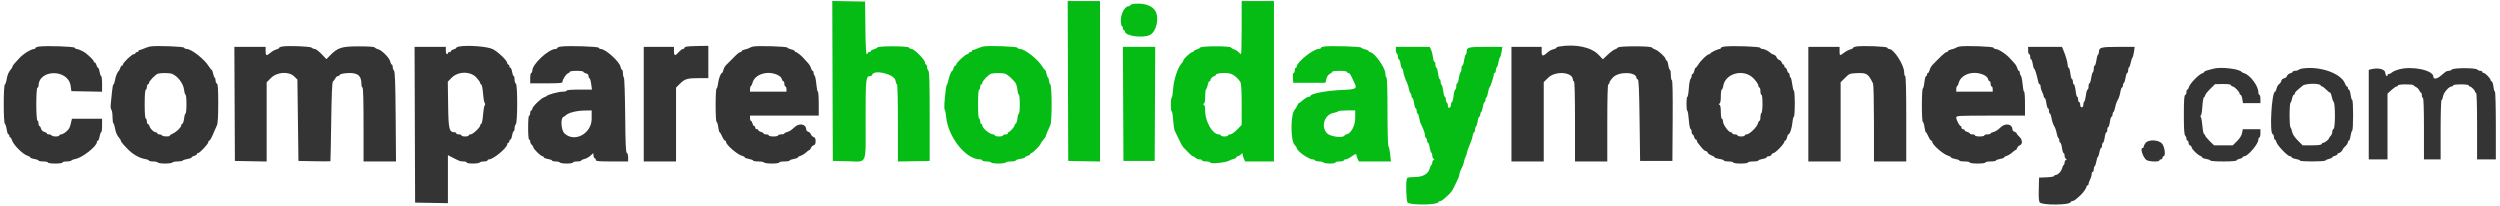 <svg id="svg" version="1.1" xmlns="http://www.w3.org/2000/svg" xmlns:xlink="http://www.w3.org/1999/xlink" width="400" height="32.99" viewBox="0, 0, 400,32.99"><g id="svgg"><path id="path0" d="M133.207 12.954 L 133.250 25.750 135.644 25.796 C 138.834 25.858,138.500 26.642,138.500 19.100 C 138.500 12.341,138.521 12.167,139.321 12.167 C 139.404 12.167,139.502 12.077,139.538 11.968 C 139.839 11.065,143.114 11.860,143.276 12.875 C 143.331 13.219,143.441 13.500,143.521 13.500 C 143.601 13.500,143.667 16.271,143.667 19.671 L 143.667 25.842 146.208 25.796 L 148.750 25.750 148.750 18.633 C 148.750 13.162,148.702 11.468,148.542 11.308 C 148.427 11.194,148.333 10.928,148.333 10.717 C 148.333 10.506,148.258 10.333,148.167 10.333 C 148.075 10.333,148.000 10.187,148.000 10.007 C 148.000 9.574,146.288 7.833,145.862 7.833 C 145.678 7.833,145.497 7.740,145.458 7.625 C 145.367 7.350,140.547 7.325,140.369 7.599 C 140.304 7.700,140.044 7.832,139.792 7.894 C 139.540 7.956,139.333 8.080,139.333 8.170 C 139.333 8.260,139.221 8.333,139.083 8.333 C 138.946 8.333,138.833 8.408,138.833 8.500 C 138.833 8.592,138.760 8.667,138.670 8.667 C 138.568 8.667,138.489 7.074,138.461 4.458 L 138.417 0.250 135.791 0.204 L 133.165 0.158 133.207 12.954 M170.874 12.958 L 170.917 25.750 173.458 25.796 L 176.000 25.842 176.000 13.004 L 176.000 0.167 173.416 0.167 L 170.831 0.167 170.874 12.958 M198.667 4.417 C 198.667 6.754,198.619 8.667,198.561 8.667 C 198.503 8.667,198.334 8.527,198.186 8.357 C 198.038 8.187,197.729 7.989,197.500 7.918 C 197.271 7.847,197.030 7.705,196.964 7.603 C 196.795 7.338,192.197 7.347,192.034 7.612 C 191.968 7.719,191.708 7.858,191.457 7.922 C 191.205 7.985,191.000 8.103,191.000 8.185 C 191.000 8.266,190.903 8.333,190.785 8.333 C 190.522 8.333,189.333 9.431,189.333 9.673 C 189.333 9.769,189.194 9.997,189.024 10.179 C 188.444 10.802,187.779 12.824,187.699 14.209 C 187.657 14.923,187.558 15.547,187.478 15.597 C 187.290 15.713,187.288 17.833,187.477 17.833 C 187.555 17.833,187.659 18.457,187.706 19.220 C 187.754 19.982,187.868 20.751,187.961 20.928 C 188.054 21.105,188.342 21.700,188.602 22.250 C 189.084 23.269,189.248 23.528,189.635 23.883 C 189.756 23.993,190.049 24.290,190.288 24.542 C 190.527 24.794,190.790 25.000,190.873 25.000 C 190.956 25.000,191.136 25.113,191.274 25.250 C 191.411 25.387,191.706 25.500,191.929 25.500 C 192.151 25.500,192.333 25.575,192.333 25.667 C 192.333 25.758,192.633 25.833,193.000 25.833 C 193.371 25.833,193.667 25.914,193.667 26.015 C 193.667 26.285,196.318 25.987,196.750 25.669 C 196.842 25.601,197.123 25.497,197.375 25.436 C 197.627 25.376,197.833 25.253,197.833 25.163 C 197.833 25.074,197.921 25.000,198.029 25.000 C 198.136 25.000,198.361 24.876,198.529 24.724 C 198.805 24.474,198.833 24.473,198.833 24.716 C 198.833 24.864,198.920 25.175,199.027 25.409 L 199.220 25.833 201.527 25.833 L 203.833 25.833 203.833 13.000 L 203.833 0.167 201.250 0.167 L 198.667 0.167 198.667 4.417 M181.458 0.620 C 181.115 0.657,180.833 0.757,180.833 0.843 C 180.833 0.930,180.702 1.002,180.542 1.004 C 179.979 1.010,179.333 2.203,179.333 3.235 C 179.333 3.747,179.408 4.167,179.500 4.167 C 179.592 4.167,179.667 4.317,179.667 4.500 C 179.667 4.683,179.742 4.833,179.833 4.833 C 179.925 4.833,180.000 4.930,180.000 5.047 C 180.000 5.766,182.901 6.152,184.006 5.580 C 185.031 5.050,185.513 2.882,184.855 1.760 C 184.339 0.881,183.053 0.449,181.458 0.620 M157.333 7.439 C 157.104 7.483,156.680 7.627,156.391 7.760 C 156.103 7.892,155.784 8.000,155.683 8.000 C 155.582 8.000,155.500 8.075,155.500 8.167 C 155.500 8.258,155.387 8.333,155.250 8.333 C 155.112 8.333,155.000 8.408,155.000 8.500 C 155.000 8.592,154.893 8.667,154.762 8.667 C 154.477 8.667,153.000 10.047,153.000 10.313 C 153.000 10.416,152.926 10.500,152.837 10.500 C 152.747 10.500,152.626 10.688,152.568 10.917 C 152.511 11.146,152.415 11.333,152.356 11.333 C 152.209 11.333,151.887 12.124,151.745 12.833 C 151.681 13.154,151.569 13.492,151.497 13.583 C 151.375 13.739,151.262 14.595,151.101 16.583 C 151.064 17.042,151.094 17.492,151.167 17.583 C 151.240 17.675,151.336 18.162,151.380 18.667 C 151.658 21.883,154.520 25.500,156.787 25.500 C 156.996 25.500,157.167 25.575,157.167 25.667 C 157.167 25.758,157.462 25.833,157.823 25.833 C 158.185 25.833,158.527 25.908,158.583 26.000 C 158.640 26.092,159.165 26.167,159.750 26.167 C 160.335 26.167,160.860 26.092,160.917 26.000 C 160.973 25.908,161.353 25.833,161.760 25.833 C 162.167 25.833,162.500 25.767,162.500 25.686 C 162.500 25.604,162.837 25.487,163.250 25.425 C 163.662 25.364,164.000 25.251,164.000 25.175 C 164.000 25.098,164.188 24.989,164.417 24.932 C 164.646 24.874,164.833 24.753,164.833 24.663 C 164.833 24.574,164.920 24.500,165.026 24.500 C 165.224 24.500,166.500 23.200,166.500 22.998 C 166.500 22.936,166.687 22.667,166.916 22.401 C 167.146 22.135,167.333 21.853,167.333 21.775 C 167.333 21.640,167.652 20.866,168.059 20.016 C 168.336 19.437,168.321 13.754,168.042 13.475 C 167.927 13.360,167.833 13.099,167.833 12.893 C 167.833 12.688,167.767 12.479,167.686 12.428 C 167.604 12.378,167.488 12.074,167.428 11.752 C 167.368 11.430,167.263 11.167,167.195 11.167 C 167.127 11.167,166.933 10.931,166.763 10.644 C 166.099 9.520,163.965 7.833,163.208 7.833 C 163.017 7.833,162.831 7.744,162.795 7.635 C 162.727 7.431,158.215 7.270,157.333 7.439 M211.875 7.443 C 211.577 7.486,211.333 7.591,211.333 7.677 C 211.333 7.763,211.180 7.833,210.993 7.833 C 210.142 7.833,207.500 9.922,207.500 10.594 C 207.500 10.726,207.425 10.833,207.333 10.833 C 207.242 10.833,207.167 11.021,207.167 11.250 C 207.167 11.479,207.088 11.667,206.991 11.667 C 206.885 11.667,206.835 11.982,206.866 12.458 L 206.917 13.250 209.494 13.250 L 212.071 13.250 212.213 12.647 C 212.302 12.272,212.509 11.962,212.761 11.827 C 212.984 11.708,213.167 11.548,213.167 11.472 C 213.167 11.396,213.692 11.333,214.333 11.333 C 215.000 11.333,215.500 11.405,215.500 11.500 C 215.500 11.592,215.609 11.667,215.742 11.667 C 215.875 11.667,216.107 11.948,216.256 12.292 C 216.406 12.635,216.597 13.047,216.681 13.206 C 217.191 14.174,216.987 14.308,214.875 14.386 C 212.317 14.481,209.667 14.977,209.667 15.360 C 209.667 15.437,209.530 15.500,209.363 15.500 C 209.197 15.500,208.808 15.725,208.500 16.000 C 208.192 16.275,207.884 16.500,207.815 16.500 C 207.746 16.500,207.637 16.663,207.574 16.862 C 207.511 17.061,207.321 17.372,207.153 17.553 C 206.483 18.272,206.464 22.451,207.128 23.163 C 207.333 23.383,207.500 23.634,207.500 23.722 C 207.500 24.162,209.404 25.500,210.029 25.500 C 210.186 25.500,210.360 25.575,210.417 25.667 C 210.473 25.758,210.773 25.833,211.083 25.833 C 211.393 25.833,211.693 25.908,211.750 26.000 C 211.807 26.092,212.261 26.167,212.760 26.167 C 213.259 26.167,213.667 26.092,213.667 26.000 C 213.667 25.908,213.967 25.833,214.333 25.833 C 214.700 25.833,215.000 25.758,215.000 25.667 C 215.000 25.575,215.139 25.500,215.308 25.500 C 215.478 25.500,215.928 25.275,216.308 24.999 C 216.733 24.691,217.000 24.582,217.000 24.716 C 217.000 24.836,217.094 25.135,217.208 25.382 L 217.417 25.831 219.981 25.832 L 222.546 25.833 222.431 24.708 C 222.368 24.090,222.245 23.512,222.158 23.425 C 222.065 23.332,222.000 21.055,222.000 17.893 C 222.000 14.491,221.939 12.482,221.833 12.417 C 221.742 12.360,221.667 12.086,221.667 11.807 C 221.667 10.842,219.872 8.333,219.181 8.333 C 219.082 8.333,219.000 8.264,219.000 8.180 C 219.000 8.096,218.756 7.974,218.458 7.909 C 218.160 7.844,217.867 7.713,217.806 7.618 C 217.692 7.438,212.895 7.297,211.875 7.443 M179.707 16.625 L 179.750 25.750 182.250 25.750 L 184.750 25.750 184.793 16.625 L 184.836 7.500 182.250 7.500 L 179.664 7.500 179.707 16.625 M223.333 7.990 C 223.333 8.260,223.408 8.527,223.500 8.583 C 223.592 8.640,223.667 8.869,223.667 9.093 C 223.667 9.317,223.737 9.500,223.823 9.500 C 223.909 9.500,224.030 9.837,224.092 10.250 C 224.154 10.662,224.271 11.000,224.352 11.000 C 224.434 11.000,224.500 11.148,224.500 11.330 C 224.500 11.652,224.883 12.813,225.168 13.354 C 225.246 13.504,225.362 13.898,225.424 14.231 C 225.487 14.564,225.604 14.878,225.686 14.928 C 225.767 14.979,225.833 15.165,225.833 15.343 C 225.833 15.521,225.901 15.667,225.984 15.667 C 226.067 15.667,226.187 16.042,226.250 16.500 C 226.313 16.958,226.433 17.333,226.516 17.333 C 226.599 17.333,226.667 17.521,226.667 17.750 C 226.667 17.979,226.732 18.167,226.812 18.167 C 226.892 18.167,227.006 18.470,227.065 18.841 C 227.124 19.211,227.240 19.643,227.322 19.799 C 227.702 20.521,228.000 21.330,228.000 21.640 C 228.000 21.827,228.075 22.027,228.167 22.083 C 228.258 22.140,228.333 22.332,228.333 22.510 C 228.333 22.688,228.400 22.833,228.481 22.833 C 228.562 22.833,228.679 23.169,228.741 23.579 C 228.802 23.990,228.923 24.369,229.010 24.423 C 229.096 24.476,229.167 24.696,229.167 24.913 C 229.167 25.129,229.260 25.349,229.375 25.403 C 229.542 25.481,229.542 25.519,229.375 25.597 C 229.260 25.651,229.167 25.834,229.167 26.004 C 229.167 26.174,229.100 26.355,229.018 26.405 C 228.937 26.456,228.821 26.694,228.760 26.935 C 228.534 27.836,227.650 28.333,226.274 28.333 C 225.450 28.333,225.179 28.394,225.101 28.597 C 224.901 29.117,224.991 32.181,225.212 32.403 C 225.666 32.857,229.980 32.809,230.134 32.349 C 230.167 32.249,230.301 32.167,230.431 32.167 C 230.560 32.167,230.805 32.035,230.975 31.875 C 231.145 31.715,231.426 31.463,231.600 31.315 C 232.105 30.888,232.448 30.413,232.749 29.725 C 232.904 29.372,233.136 28.884,233.265 28.641 C 233.394 28.398,233.500 28.078,233.500 27.930 C 233.500 27.783,233.575 27.513,233.667 27.331 C 234.073 26.524,234.131 26.374,234.248 25.828 C 234.316 25.510,234.428 25.175,234.496 25.083 C 234.564 24.992,234.666 24.673,234.722 24.376 C 234.779 24.079,234.979 23.517,235.167 23.127 C 235.355 22.737,235.554 22.137,235.609 21.793 C 235.664 21.448,235.775 21.167,235.855 21.167 C 235.935 21.167,236.000 20.984,236.000 20.760 C 236.000 20.536,236.071 20.309,236.157 20.256 C 236.243 20.203,236.364 19.823,236.426 19.413 C 236.487 19.002,236.604 18.667,236.686 18.667 C 236.767 18.667,236.833 18.521,236.833 18.343 C 236.833 18.165,236.904 17.976,236.990 17.923 C 237.077 17.869,237.198 17.490,237.259 17.079 C 237.321 16.669,237.438 16.333,237.519 16.333 C 237.600 16.333,237.667 16.188,237.667 16.010 C 237.667 15.832,237.735 15.644,237.819 15.592 C 237.903 15.541,238.024 15.180,238.089 14.791 C 238.154 14.402,238.255 14.046,238.313 14.000 C 238.470 13.877,239.002 12.297,239.001 11.958 C 239.000 11.798,239.075 11.667,239.167 11.667 C 239.258 11.667,239.333 11.484,239.333 11.260 C 239.333 11.036,239.402 10.811,239.485 10.759 C 239.569 10.707,239.691 10.347,239.756 9.957 C 239.821 9.568,239.933 9.212,240.004 9.167 C 240.076 9.121,240.187 8.727,240.253 8.292 L 240.371 7.500 237.719 7.500 C 234.918 7.500,234.667 7.564,234.667 8.273 C 234.667 8.479,234.599 8.689,234.516 8.740 C 234.433 8.792,234.313 9.209,234.250 9.667 C 234.187 10.125,234.067 10.500,233.984 10.500 C 233.901 10.500,233.833 10.721,233.833 10.990 C 233.833 11.260,233.765 11.522,233.682 11.574 C 233.599 11.625,233.480 12.042,233.417 12.500 C 233.354 12.958,233.234 13.333,233.151 13.333 C 233.068 13.333,233.000 13.558,233.000 13.833 C 233.000 14.108,232.929 14.333,232.842 14.333 C 232.754 14.333,232.632 14.783,232.570 15.333 C 232.508 15.883,232.392 16.333,232.312 16.333 C 232.232 16.333,232.167 16.513,232.167 16.732 C 232.167 16.952,232.054 17.174,231.917 17.227 C 231.737 17.296,231.667 17.210,231.667 16.921 C 231.667 16.700,231.592 16.473,231.500 16.417 C 231.408 16.360,231.333 16.131,231.333 15.907 C 231.333 15.683,231.267 15.500,231.186 15.500 C 231.105 15.500,230.987 15.089,230.924 14.586 C 230.861 14.083,230.740 13.629,230.655 13.576 C 230.570 13.523,230.500 13.297,230.500 13.073 C 230.500 12.850,230.434 12.667,230.353 12.667 C 230.271 12.667,230.154 12.254,230.091 11.750 C 230.028 11.246,229.906 10.833,229.821 10.833 C 229.736 10.833,229.667 10.604,229.667 10.323 C 229.667 10.043,229.602 9.854,229.523 9.903 C 229.444 9.952,229.335 9.637,229.282 9.204 C 229.228 8.771,229.087 8.211,228.967 7.960 L 228.750 7.503 226.042 7.501 L 223.333 7.500 223.333 7.990 M160.869 11.815 C 161.233 11.954,161.968 12.605,162.466 13.231 C 162.585 13.381,162.727 13.877,162.781 14.335 C 162.835 14.792,162.944 15.167,163.023 15.167 C 163.102 15.167,163.167 15.842,163.167 16.667 C 163.167 17.492,163.101 18.167,163.022 18.167 C 162.942 18.167,162.837 18.520,162.788 18.953 C 162.739 19.385,162.617 19.767,162.516 19.800 C 162.416 19.834,162.333 19.949,162.333 20.057 C 162.333 20.305,161.544 21.167,161.317 21.167 C 161.223 21.167,161.193 21.242,161.250 21.333 C 161.308 21.428,161.168 21.500,160.927 21.500 C 160.692 21.500,160.500 21.575,160.500 21.667 C 160.500 21.758,160.200 21.833,159.833 21.833 C 159.467 21.833,159.167 21.758,159.167 21.667 C 159.167 21.575,159.052 21.500,158.911 21.500 C 158.370 21.500,157.167 20.505,157.167 20.058 C 157.167 19.934,157.092 19.833,157.000 19.833 C 156.908 19.833,156.833 19.652,156.833 19.431 C 156.833 19.209,156.754 19.001,156.658 18.969 C 156.547 18.932,156.483 18.088,156.483 16.667 C 156.483 15.245,156.547 14.401,156.658 14.364 C 156.754 14.332,156.833 14.124,156.833 13.903 C 156.833 13.681,156.908 13.500,157.000 13.500 C 157.092 13.500,157.167 13.398,157.167 13.273 C 157.167 12.964,158.203 11.888,158.597 11.787 C 159.154 11.645,160.463 11.661,160.869 11.815 M196.794 11.767 C 197.321 11.873,198.104 12.515,198.458 13.132 C 198.605 13.389,198.667 14.449,198.667 16.741 L 198.667 19.987 197.932 20.744 C 197.522 21.165,197.042 21.500,196.848 21.500 C 196.657 21.500,196.500 21.575,196.500 21.667 C 196.500 21.758,196.237 21.833,195.917 21.833 C 195.596 21.833,195.333 21.758,195.333 21.667 C 195.333 21.575,195.177 21.500,194.987 21.500 C 194.026 21.500,192.833 19.451,192.833 17.800 C 192.833 17.212,192.756 16.825,192.625 16.764 C 192.458 16.686,192.458 16.647,192.625 16.569 C 192.760 16.507,192.833 16.097,192.833 15.413 C 192.833 14.830,192.900 14.312,192.981 14.262 C 193.062 14.211,193.178 13.907,193.239 13.585 C 193.299 13.263,193.420 13.000,193.508 13.000 C 193.595 13.000,193.667 12.920,193.667 12.821 C 193.667 12.591,194.091 12.167,194.321 12.167 C 194.420 12.167,194.500 12.097,194.500 12.012 C 194.500 11.718,195.836 11.576,196.794 11.767 M216.833 18.923 C 216.833 20.167,216.071 21.500,215.360 21.500 C 215.269 21.500,215.169 21.578,215.137 21.673 C 214.984 22.131,212.869 21.881,212.342 21.342 C 211.275 20.251,211.919 18.294,213.426 18.050 C 213.746 17.998,214.048 17.890,214.097 17.811 C 214.146 17.732,214.782 17.667,215.510 17.667 L 216.833 17.667 216.833 18.923 " stroke="none" fill="#04bc14" fill-rule="evenodd"></path><path id="path1" d="M6.292 7.444 C 5.948 7.486,5.667 7.591,5.667 7.677 C 5.667 7.763,5.584 7.833,5.484 7.833 C 4.962 7.833,3.616 8.685,3.015 9.396 C 2.869 9.568,2.581 9.883,2.375 10.097 C 2.169 10.310,2.000 10.558,2.000 10.647 C 2.000 10.736,1.906 10.912,1.792 11.036 C 1.403 11.459,1.173 11.983,1.061 12.701 C 1.000 13.095,0.871 13.468,0.776 13.530 C 0.538 13.685,0.540 19.650,0.778 19.804 C 0.875 19.866,1.006 20.273,1.070 20.708 C 1.135 21.144,1.257 21.500,1.344 21.500 C 1.430 21.500,1.500 21.613,1.500 21.750 C 1.500 21.887,1.567 22.000,1.649 22.000 C 1.730 22.000,1.841 22.169,1.894 22.375 C 2.093 23.142,3.691 24.740,4.458 24.939 C 4.665 24.992,4.833 25.102,4.833 25.183 C 4.833 25.263,5.133 25.377,5.500 25.436 C 5.867 25.495,6.167 25.608,6.167 25.688 C 6.167 25.768,6.504 25.833,6.917 25.833 C 7.329 25.833,7.667 25.908,7.667 26.000 C 7.667 26.095,8.167 26.167,8.833 26.167 C 9.500 26.167,10.000 26.095,10.000 26.000 C 10.000 25.908,10.296 25.833,10.657 25.833 C 11.018 25.833,11.355 25.767,11.405 25.686 C 11.455 25.604,11.769 25.487,12.103 25.424 C 13.195 25.219,15.500 23.397,15.500 22.738 C 15.500 22.607,15.574 22.500,15.665 22.500 C 15.755 22.500,15.877 22.200,15.936 21.833 C 15.995 21.467,16.108 21.167,16.188 21.167 C 16.268 21.167,16.333 20.679,16.333 20.083 L 16.333 19.000 13.920 19.000 L 11.506 19.000 11.404 19.458 C 11.186 20.438,11.107 20.598,10.615 21.042 C 10.335 21.294,9.970 21.500,9.803 21.500 C 9.636 21.500,9.500 21.575,9.500 21.667 C 9.500 21.758,9.242 21.833,8.927 21.833 C 8.611 21.833,8.307 21.758,8.250 21.667 C 8.193 21.575,8.001 21.500,7.823 21.500 C 7.646 21.500,7.500 21.433,7.500 21.351 C 7.500 21.270,7.314 21.156,7.086 21.099 C 6.830 21.035,6.632 20.836,6.568 20.581 C 6.511 20.353,6.397 20.167,6.315 20.167 C 6.234 20.167,6.167 19.985,6.167 19.764 C 6.167 19.542,6.088 19.335,5.991 19.303 C 5.748 19.222,5.746 14.112,5.989 14.031 C 6.087 13.999,6.167 13.875,6.167 13.755 C 6.167 11.049,10.908 11.014,11.296 13.717 L 11.421 14.583 13.877 14.629 L 16.333 14.676 16.333 13.421 C 16.333 12.731,16.268 12.167,16.188 12.167 C 16.108 12.167,15.995 11.867,15.936 11.500 C 15.877 11.133,15.763 10.833,15.683 10.833 C 15.602 10.833,15.489 10.646,15.432 10.417 C 15.374 10.188,15.253 10.000,15.163 10.000 C 15.074 10.000,15.000 9.918,15.000 9.817 C 15.000 9.662,14.462 9.109,13.734 8.517 C 13.400 8.245,12.520 7.833,12.272 7.833 C 12.138 7.833,11.999 7.747,11.964 7.642 C 11.898 7.444,7.545 7.292,6.292 7.444 M24.000 7.439 C 23.771 7.483,23.347 7.627,23.058 7.760 C 22.769 7.892,22.451 8.000,22.350 8.000 C 22.249 8.000,22.167 8.075,22.167 8.167 C 22.167 8.258,22.054 8.333,21.917 8.333 C 21.779 8.333,21.667 8.408,21.667 8.500 C 21.667 8.592,21.546 8.667,21.398 8.667 C 21.105 8.667,19.667 10.044,19.667 10.325 C 19.667 10.421,19.597 10.500,19.511 10.500 C 19.426 10.500,19.303 10.669,19.239 10.875 C 19.174 11.081,19.076 11.287,19.019 11.333 C 18.777 11.530,18.499 12.200,18.398 12.826 C 18.339 13.197,18.232 13.500,18.160 13.500 C 18.087 13.500,17.987 13.969,17.936 14.542 C 17.886 15.115,17.797 15.984,17.738 16.474 C 17.671 17.040,17.699 17.433,17.816 17.549 C 17.917 17.651,18.000 18.164,18.000 18.690 C 18.000 19.216,18.065 19.687,18.145 19.736 C 18.224 19.786,18.338 20.131,18.398 20.504 C 18.507 21.188,18.743 21.715,19.125 22.130 C 19.240 22.255,19.333 22.430,19.333 22.519 C 19.333 22.609,19.523 22.885,19.755 23.133 C 19.986 23.380,20.230 23.641,20.296 23.712 C 21.166 24.643,22.244 25.288,23.181 25.438 C 23.540 25.496,23.833 25.608,23.833 25.688 C 23.833 25.768,24.129 25.833,24.490 25.833 C 24.851 25.833,25.193 25.908,25.250 26.000 C 25.307 26.092,25.832 26.167,26.417 26.167 C 27.002 26.167,27.527 26.092,27.583 26.000 C 27.640 25.908,28.015 25.833,28.417 25.833 C 28.818 25.833,29.187 25.768,29.236 25.689 C 29.286 25.609,29.628 25.496,29.996 25.437 C 30.365 25.378,30.667 25.263,30.667 25.183 C 30.667 25.102,30.854 24.989,31.083 24.932 C 31.313 24.874,31.500 24.753,31.500 24.663 C 31.500 24.574,31.584 24.500,31.687 24.500 C 31.953 24.500,33.333 23.023,33.333 22.738 C 33.333 22.607,33.400 22.500,33.481 22.500 C 33.613 22.500,33.877 22.003,34.345 20.875 C 34.430 20.669,34.594 20.301,34.708 20.058 C 34.852 19.754,34.917 18.652,34.917 16.530 C 34.917 14.210,34.865 13.427,34.708 13.375 C 34.594 13.337,34.500 13.129,34.500 12.913 C 34.500 12.696,34.434 12.479,34.352 12.428 C 34.271 12.378,34.155 12.074,34.095 11.752 C 34.034 11.430,33.929 11.167,33.862 11.167 C 33.794 11.167,33.600 10.931,33.430 10.644 C 32.766 9.520,30.632 7.833,29.874 7.833 C 29.684 7.833,29.498 7.744,29.462 7.635 C 29.394 7.431,24.882 7.270,24.000 7.439 M45.125 7.445 C 44.873 7.487,44.667 7.584,44.667 7.660 C 44.667 7.735,44.465 7.848,44.220 7.909 C 43.974 7.971,43.555 8.204,43.290 8.427 C 42.629 8.984,42.500 8.941,42.500 8.167 L 42.500 7.500 39.999 7.500 L 37.497 7.500 37.540 16.625 L 37.583 25.750 40.125 25.796 L 42.667 25.842 42.667 19.504 L 42.667 13.167 43.375 12.458 C 44.335 11.498,46.236 11.388,47.091 12.242 L 47.583 12.734 47.667 19.242 L 47.750 25.750 50.292 25.796 C 51.690 25.821,52.849 25.821,52.868 25.796 C 52.887 25.771,52.943 22.916,52.993 19.452 C 53.055 15.146,53.141 13.117,53.267 13.035 C 53.368 12.970,53.539 12.748,53.648 12.542 C 53.756 12.335,53.949 12.167,54.075 12.167 C 54.202 12.167,54.335 12.079,54.371 11.971 C 54.408 11.861,54.897 11.743,55.497 11.699 C 57.191 11.577,57.825 12.055,57.831 13.458 C 57.832 13.756,57.908 14.000,58.000 14.000 C 58.108 14.000,58.167 16.083,58.167 19.917 L 58.167 25.833 60.764 25.833 L 63.361 25.833 63.306 18.675 C 63.263 13.232,63.200 11.467,63.042 11.308 C 62.927 11.194,62.833 10.928,62.833 10.717 C 62.833 10.506,62.768 10.333,62.688 10.333 C 62.607 10.333,62.499 10.122,62.448 9.863 C 62.332 9.283,61.111 8.033,60.520 7.889 C 60.280 7.830,60.030 7.700,59.964 7.599 C 59.887 7.480,58.985 7.417,57.381 7.417 C 54.639 7.417,54.023 7.617,52.762 8.915 L 52.227 9.466 51.449 8.650 C 51.022 8.201,50.536 7.833,50.369 7.833 C 50.203 7.833,49.973 7.740,49.858 7.625 C 49.648 7.415,46.102 7.280,45.125 7.445 M73.458 7.443 C 73.206 7.487,73.000 7.584,73.000 7.660 C 73.000 7.735,72.813 7.844,72.583 7.902 C 72.354 7.959,72.167 8.080,72.167 8.170 C 72.167 8.260,72.054 8.333,71.917 8.333 C 71.779 8.333,71.667 8.408,71.667 8.500 C 71.667 8.592,71.592 8.667,71.500 8.667 C 71.408 8.667,71.333 8.404,71.333 8.083 L 71.333 7.500 68.832 7.500 L 66.331 7.500 66.374 19.958 L 66.417 32.417 69.042 32.463 L 71.667 32.508 71.667 28.666 L 71.667 24.823 72.375 25.190 C 73.555 25.801,73.644 25.833,74.164 25.833 C 74.441 25.833,74.667 25.908,74.667 26.000 C 74.667 26.092,75.108 26.167,75.657 26.167 C 76.201 26.167,76.693 26.092,76.750 26.000 C 76.807 25.908,77.111 25.833,77.427 25.833 C 77.742 25.833,78.000 25.758,78.000 25.667 C 78.000 25.575,78.113 25.500,78.251 25.500 C 78.936 25.500,81.167 23.640,81.167 23.068 C 81.167 22.939,81.242 22.833,81.333 22.833 C 81.425 22.833,81.500 22.721,81.500 22.583 C 81.500 22.446,81.574 22.333,81.665 22.333 C 81.755 22.333,81.877 22.033,81.936 21.667 C 81.995 21.300,82.108 21.000,82.188 21.000 C 82.268 21.000,82.333 20.790,82.333 20.533 C 82.333 20.277,82.423 19.977,82.533 19.867 C 82.820 19.580,82.825 13.470,82.538 13.374 C 82.425 13.336,82.333 13.049,82.333 12.736 C 82.333 12.423,82.268 12.167,82.188 12.167 C 82.108 12.167,81.995 11.867,81.936 11.500 C 81.877 11.133,81.755 10.833,81.665 10.833 C 81.574 10.833,81.500 10.721,81.500 10.583 C 81.500 10.446,81.425 10.333,81.333 10.333 C 81.242 10.333,81.167 10.226,81.167 10.095 C 81.167 9.718,79.775 8.365,78.890 7.883 C 78.084 7.444,74.939 7.189,73.458 7.443 M89.792 7.444 C 89.448 7.486,89.167 7.591,89.167 7.677 C 89.167 7.763,89.047 7.833,88.900 7.833 C 87.787 7.833,85.171 10.258,85.168 11.292 C 85.167 11.498,85.092 11.667,85.000 11.667 C 84.908 11.667,84.833 12.042,84.833 12.500 L 84.833 13.333 87.417 13.333 C 89.536 13.333,90.000 13.291,90.000 13.097 C 90.000 12.710,90.561 11.840,90.875 11.738 C 91.035 11.687,91.167 11.574,91.167 11.489 C 91.167 11.403,91.654 11.333,92.250 11.333 C 92.846 11.333,93.333 11.400,93.333 11.482 C 93.333 11.564,93.521 11.678,93.750 11.735 C 94.011 11.801,94.167 11.958,94.167 12.156 C 94.167 12.330,94.237 12.497,94.323 12.528 C 94.409 12.558,94.531 12.977,94.595 13.458 L 94.710 14.333 92.688 14.333 C 91.452 14.333,90.667 14.398,90.667 14.500 C 90.667 14.592,90.375 14.667,90.019 14.667 C 89.380 14.667,87.662 15.129,87.500 15.344 C 87.454 15.405,87.250 15.507,87.047 15.570 C 86.558 15.723,85.167 17.085,85.167 17.410 C 85.167 17.551,85.092 17.667,85.000 17.667 C 84.908 17.667,84.833 17.854,84.833 18.083 C 84.833 18.313,84.758 18.500,84.667 18.500 C 84.565 18.500,84.500 19.250,84.500 20.417 C 84.500 21.583,84.565 22.333,84.667 22.333 C 84.758 22.333,84.833 22.474,84.833 22.646 C 84.833 22.818,84.946 23.053,85.083 23.167 C 85.221 23.281,85.333 23.462,85.333 23.570 C 85.333 23.825,86.537 25.000,86.799 25.000 C 86.909 25.000,87.000 25.074,87.000 25.165 C 87.000 25.255,87.300 25.377,87.667 25.436 C 88.033 25.495,88.333 25.608,88.333 25.688 C 88.333 25.768,88.591 25.833,88.907 25.833 C 89.222 25.833,89.527 25.908,89.583 26.000 C 89.640 26.092,90.132 26.167,90.677 26.167 C 91.226 26.167,91.667 26.092,91.667 26.000 C 91.667 25.908,91.967 25.833,92.333 25.833 C 92.700 25.833,93.000 25.768,93.000 25.688 C 93.000 25.607,93.227 25.496,93.504 25.441 C 93.780 25.386,94.212 25.150,94.462 24.916 L 94.917 24.493 94.969 24.913 C 94.998 25.144,95.092 25.333,95.178 25.333 C 95.263 25.333,95.333 25.446,95.333 25.583 C 95.333 25.795,95.731 25.833,97.917 25.833 L 100.500 25.833 100.500 25.181 C 100.500 24.806,100.411 24.498,100.292 24.458 C 100.132 24.405,100.071 23.022,100.030 18.486 C 100.000 15.155,99.909 12.514,99.822 12.425 C 99.736 12.338,99.667 12.019,99.667 11.717 C 99.667 11.414,99.601 11.167,99.521 11.167 C 99.441 11.167,99.330 10.942,99.275 10.667 C 99.108 9.834,96.877 7.833,96.113 7.833 C 95.975 7.833,95.832 7.746,95.796 7.639 C 95.730 7.439,91.081 7.288,89.792 7.444 M109.875 7.451 C 109.669 7.491,109.500 7.593,109.500 7.678 C 109.500 7.764,109.400 7.833,109.278 7.833 C 109.155 7.833,108.855 8.058,108.610 8.333 C 108.014 9.002,107.833 8.963,107.833 8.167 L 107.833 7.500 105.417 7.500 L 103.000 7.500 103.000 16.667 L 103.000 25.833 105.583 25.833 L 108.167 25.833 108.167 19.923 L 108.167 14.013 108.824 13.363 C 109.576 12.617,110.000 12.500,111.938 12.500 L 113.333 12.500 113.333 9.917 L 113.333 7.333 111.792 7.356 C 110.944 7.369,110.081 7.411,109.875 7.451 M120.500 7.446 C 120.271 7.493,120.008 7.591,119.917 7.663 C 119.825 7.736,119.506 7.847,119.208 7.911 C 118.910 7.974,118.667 8.096,118.667 8.180 C 118.667 8.264,118.589 8.333,118.493 8.333 C 118.285 8.333,118.031 8.541,117.205 9.387 C 116.863 9.738,116.418 10.179,116.217 10.368 C 116.015 10.558,115.803 10.927,115.745 11.190 C 115.687 11.452,115.590 11.667,115.528 11.668 C 115.324 11.670,114.984 12.573,114.885 13.375 C 114.831 13.810,114.722 14.167,114.643 14.167 C 114.565 14.167,114.500 15.367,114.500 16.833 C 114.500 18.316,114.567 19.500,114.651 19.500 C 114.734 19.500,114.854 19.875,114.917 20.333 C 114.980 20.792,115.082 21.167,115.143 21.167 C 115.204 21.167,115.385 21.467,115.544 21.833 C 115.702 22.200,115.908 22.500,116.000 22.500 C 116.091 22.500,116.167 22.597,116.167 22.715 C 116.167 23.169,117.982 24.739,118.723 24.925 C 118.967 24.986,119.167 25.102,119.167 25.183 C 119.167 25.263,119.467 25.377,119.833 25.436 C 120.200 25.495,120.500 25.608,120.500 25.688 C 120.500 25.768,120.871 25.833,121.323 25.833 C 121.776 25.833,122.193 25.908,122.250 26.000 C 122.307 26.092,122.874 26.167,123.510 26.167 C 124.170 26.167,124.667 26.095,124.667 26.000 C 124.667 25.908,125.042 25.833,125.500 25.833 C 125.958 25.833,126.333 25.768,126.333 25.688 C 126.333 25.608,126.633 25.495,127.000 25.436 C 127.367 25.377,127.667 25.263,127.667 25.183 C 127.667 25.102,127.851 24.990,128.076 24.933 C 128.302 24.877,128.687 24.644,128.934 24.415 C 129.180 24.187,129.441 24.000,129.513 24.000 C 129.585 24.000,129.691 23.854,129.747 23.675 C 129.804 23.497,129.997 23.304,130.175 23.247 C 130.412 23.172,130.500 22.993,130.500 22.583 C 130.500 22.174,130.412 21.995,130.175 21.919 C 129.997 21.863,129.805 21.674,129.750 21.500 C 129.695 21.326,129.503 21.137,129.325 21.081 C 129.146 21.024,129.000 20.882,129.000 20.764 C 129.000 19.811,127.835 19.609,127.044 20.424 C 126.728 20.749,126.252 21.058,125.985 21.111 C 125.718 21.165,125.500 21.274,125.500 21.354 C 125.500 21.434,125.275 21.500,125.000 21.500 C 124.725 21.500,124.500 21.575,124.500 21.667 C 124.500 21.758,124.162 21.833,123.750 21.833 C 123.337 21.833,123.000 21.758,123.000 21.667 C 123.000 21.575,122.813 21.500,122.583 21.500 C 122.354 21.500,122.167 21.433,122.167 21.351 C 122.167 21.270,121.979 21.156,121.750 21.098 C 121.521 21.041,121.333 20.920,121.333 20.830 C 121.333 20.740,121.221 20.667,121.083 20.667 C 120.946 20.667,120.833 20.554,120.833 20.417 C 120.833 20.279,120.760 20.167,120.670 20.167 C 120.580 20.167,120.459 19.979,120.402 19.750 C 120.344 19.521,120.230 19.333,120.149 19.333 C 120.067 19.333,120.000 19.146,120.000 18.917 L 120.000 18.500 125.500 18.500 L 131.000 18.500 131.000 16.583 C 131.000 15.529,130.936 14.667,130.858 14.667 C 130.779 14.667,130.670 14.130,130.615 13.474 C 130.560 12.818,130.437 12.203,130.341 12.108 C 130.245 12.012,130.167 11.798,130.167 11.633 C 130.167 11.468,130.100 11.333,130.018 11.333 C 129.936 11.333,129.821 11.139,129.761 10.902 C 129.702 10.665,129.487 10.300,129.285 10.090 C 129.082 9.880,128.798 9.568,128.652 9.396 C 128.253 8.924,127.519 8.333,127.332 8.333 C 127.241 8.333,127.167 8.264,127.167 8.180 C 127.167 8.096,126.923 7.974,126.625 7.909 C 126.327 7.844,126.032 7.711,125.970 7.613 C 125.851 7.426,121.270 7.286,120.500 7.446 M249.458 7.445 C 249.206 7.487,249.000 7.583,249.000 7.657 C 249.000 7.731,248.794 7.833,248.542 7.884 C 248.290 7.935,247.930 8.114,247.742 8.280 C 246.845 9.076,246.667 9.071,246.667 8.251 L 246.667 7.500 244.250 7.500 L 241.833 7.500 241.833 16.667 L 241.833 25.833 244.417 25.833 L 247.000 25.833 247.000 19.487 L 247.000 13.141 247.702 12.445 C 248.880 11.279,251.667 11.511,251.667 12.776 C 251.667 12.899,251.742 13.000,251.833 13.000 C 251.942 13.000,252.000 15.250,252.000 19.417 L 252.000 25.833 254.583 25.833 L 257.167 25.833 257.167 19.667 C 257.167 15.667,257.225 13.500,257.333 13.500 C 257.425 13.500,257.500 13.384,257.500 13.242 C 257.500 13.100,257.770 12.706,258.099 12.367 C 259.026 11.412,261.833 11.493,261.833 12.474 C 261.833 12.565,261.927 12.670,262.042 12.708 C 262.202 12.762,262.269 14.283,262.333 19.264 L 262.417 25.750 265.000 25.750 L 267.583 25.750 267.627 19.292 C 267.656 15.019,267.614 12.833,267.502 12.833 C 267.409 12.833,267.333 12.458,267.333 12.000 C 267.333 11.542,267.267 11.167,267.186 11.167 C 267.104 11.167,266.987 10.829,266.925 10.417 C 266.864 10.004,266.743 9.667,266.656 9.667 C 266.570 9.667,266.500 9.573,266.500 9.458 C 266.500 9.156,265.322 8.067,264.833 7.917 C 264.604 7.846,264.363 7.705,264.298 7.603 C 264.133 7.345,259.034 7.345,258.869 7.603 C 258.804 7.705,258.585 7.840,258.383 7.903 C 258.182 7.966,257.667 8.348,257.239 8.752 L 256.461 9.486 255.772 8.765 C 254.594 7.532,252.067 7.004,249.458 7.445 M275.958 7.444 C 275.615 7.486,275.333 7.591,275.333 7.677 C 275.333 7.763,275.259 7.833,275.168 7.833 C 274.883 7.833,273.667 8.405,273.667 8.539 C 273.667 8.609,273.573 8.669,273.458 8.671 C 273.169 8.677,272.098 9.700,271.732 10.319 C 271.565 10.602,271.375 10.833,271.311 10.833 C 271.246 10.833,271.144 11.058,271.083 11.333 C 271.023 11.608,270.904 11.833,270.820 11.833 C 270.736 11.833,270.667 11.968,270.667 12.133 C 270.667 12.298,270.585 12.515,270.486 12.614 C 270.386 12.714,270.263 13.404,270.212 14.148 C 270.161 14.892,270.055 15.500,269.976 15.500 C 269.790 15.500,269.790 17.620,269.976 17.735 C 270.054 17.784,270.161 18.442,270.213 19.199 C 270.264 19.955,270.388 20.602,270.487 20.634 C 270.586 20.667,270.667 20.876,270.667 21.097 C 270.667 21.319,270.734 21.500,270.815 21.500 C 270.897 21.500,271.011 21.688,271.068 21.917 C 271.126 22.146,271.247 22.333,271.337 22.333 C 271.426 22.333,271.500 22.411,271.500 22.507 C 271.500 22.603,271.574 22.771,271.664 22.882 C 271.754 22.993,272.024 23.327,272.262 23.625 C 272.501 23.923,272.794 24.167,272.914 24.167 C 273.033 24.167,273.176 24.283,273.230 24.425 C 273.284 24.566,273.555 24.761,273.831 24.858 C 274.107 24.954,274.333 25.096,274.333 25.173 C 274.333 25.250,274.671 25.364,275.083 25.425 C 275.496 25.487,275.833 25.604,275.833 25.686 C 275.833 25.767,276.171 25.833,276.583 25.833 C 276.996 25.833,277.333 25.908,277.333 26.000 C 277.333 26.095,277.833 26.167,278.500 26.167 C 279.167 26.167,279.667 26.095,279.667 26.000 C 279.667 25.908,280.042 25.833,280.500 25.833 C 280.958 25.833,281.333 25.768,281.333 25.688 C 281.333 25.608,281.633 25.495,282.000 25.436 C 282.367 25.377,282.667 25.255,282.667 25.165 C 282.667 25.074,282.819 25.000,283.005 25.000 C 283.191 25.000,283.387 24.887,283.440 24.750 C 283.492 24.613,283.625 24.500,283.733 24.500 C 284.052 24.500,285.500 23.004,285.500 22.674 C 285.500 22.578,285.569 22.500,285.653 22.500 C 285.738 22.500,285.856 22.275,285.917 22.000 C 285.977 21.725,286.077 21.499,286.138 21.499 C 286.368 21.496,286.695 20.551,286.786 19.625 C 286.837 19.098,286.944 18.667,287.023 18.667 C 287.102 18.667,287.167 17.729,287.167 16.583 C 287.167 15.438,287.101 14.500,287.022 14.500 C 286.942 14.500,286.826 14.052,286.764 13.505 C 286.702 12.958,286.580 12.466,286.492 12.412 C 286.405 12.358,286.333 12.168,286.333 11.990 C 286.333 11.812,286.266 11.667,286.185 11.667 C 286.103 11.667,285.989 11.479,285.932 11.250 C 285.874 11.021,285.753 10.833,285.663 10.833 C 285.574 10.833,285.500 10.721,285.500 10.583 C 285.500 10.446,285.430 10.333,285.345 10.333 C 285.259 10.333,285.143 10.187,285.086 10.009 C 285.029 9.830,284.841 9.639,284.667 9.583 C 284.493 9.528,284.305 9.341,284.250 9.167 C 284.195 8.993,283.985 8.799,283.783 8.736 C 283.582 8.673,283.379 8.574,283.333 8.515 C 283.130 8.256,282.316 7.833,282.020 7.833 C 281.841 7.833,281.666 7.747,281.631 7.642 C 281.565 7.444,277.211 7.292,275.958 7.444 M296.958 7.444 C 296.706 7.487,296.500 7.584,296.500 7.660 C 296.500 7.735,296.294 7.849,296.042 7.912 C 295.790 7.974,295.345 8.208,295.053 8.430 C 294.358 8.958,294.333 8.949,294.333 8.167 L 294.333 7.500 291.833 7.500 L 289.333 7.500 289.333 16.667 L 289.333 25.833 291.917 25.833 L 294.500 25.833 294.500 19.500 L 294.500 13.167 295.207 12.460 C 295.889 11.778,295.957 11.751,297.082 11.703 C 298.690 11.635,298.912 11.778,299.692 13.373 C 299.770 13.532,299.833 16.401,299.833 19.748 L 299.833 25.833 302.417 25.833 L 305.000 25.833 305.000 19.000 C 305.000 14.556,304.942 12.167,304.833 12.167 C 304.742 12.167,304.667 11.899,304.667 11.573 C 304.667 10.393,303.018 7.833,302.257 7.833 C 302.131 7.833,301.997 7.742,301.960 7.631 C 301.891 7.423,297.939 7.276,296.958 7.444 M313.500 7.446 C 313.271 7.493,313.008 7.591,312.917 7.663 C 312.825 7.736,312.506 7.847,312.208 7.911 C 311.910 7.974,311.667 8.096,311.667 8.180 C 311.667 8.264,311.566 8.333,311.444 8.333 C 311.254 8.333,310.463 9.059,309.172 10.417 C 308.998 10.600,308.805 10.956,308.743 11.208 C 308.681 11.460,308.564 11.667,308.482 11.667 C 308.400 11.667,308.333 11.779,308.333 11.917 C 308.333 12.054,308.262 12.167,308.175 12.167 C 308.088 12.167,307.966 12.617,307.903 13.167 C 307.841 13.717,307.725 14.167,307.645 14.167 C 307.565 14.167,307.500 15.367,307.500 16.833 C 307.500 18.316,307.567 19.500,307.651 19.500 C 307.734 19.500,307.854 19.875,307.917 20.333 C 307.980 20.792,308.082 21.167,308.143 21.167 C 308.204 21.167,308.385 21.467,308.544 21.833 C 308.702 22.200,308.908 22.500,309.000 22.500 C 309.091 22.500,309.167 22.597,309.167 22.715 C 309.167 23.169,310.982 24.739,311.723 24.925 C 311.967 24.986,312.167 25.102,312.167 25.183 C 312.167 25.263,312.467 25.377,312.833 25.436 C 313.200 25.495,313.500 25.608,313.500 25.688 C 313.500 25.768,313.875 25.833,314.333 25.833 C 314.792 25.833,315.167 25.908,315.167 26.000 C 315.167 26.096,315.694 26.167,316.417 26.167 C 317.139 26.167,317.667 26.096,317.667 26.000 C 317.667 25.908,318.042 25.833,318.500 25.833 C 318.958 25.833,319.333 25.768,319.333 25.688 C 319.333 25.608,319.633 25.495,320.000 25.436 C 320.367 25.377,320.667 25.263,320.667 25.183 C 320.667 25.102,320.851 24.990,321.076 24.933 C 321.302 24.877,321.687 24.644,321.934 24.415 C 322.180 24.187,322.441 24.000,322.513 24.000 C 322.585 24.000,322.691 23.854,322.747 23.675 C 322.804 23.497,322.997 23.304,323.175 23.247 C 323.652 23.096,323.600 22.314,323.083 21.864 C 322.854 21.665,322.667 21.432,322.667 21.346 C 322.667 21.260,322.517 21.142,322.333 21.083 C 322.150 21.025,322.000 20.882,322.000 20.764 C 322.000 19.811,320.835 19.609,320.044 20.424 C 319.728 20.749,319.252 21.058,318.985 21.111 C 318.718 21.165,318.500 21.274,318.500 21.354 C 318.500 21.434,318.275 21.500,318.000 21.500 C 317.725 21.500,317.500 21.575,317.500 21.667 C 317.500 21.758,317.162 21.833,316.750 21.833 C 316.337 21.833,316.000 21.758,316.000 21.667 C 316.000 21.575,315.813 21.500,315.583 21.500 C 315.354 21.500,315.167 21.433,315.167 21.351 C 315.167 21.270,314.979 21.156,314.750 21.098 C 314.521 21.041,314.333 20.920,314.333 20.830 C 314.333 20.740,314.221 20.667,314.083 20.667 C 313.946 20.667,313.833 20.554,313.833 20.417 C 313.833 20.279,313.777 20.166,313.708 20.166 C 313.517 20.164,313.000 19.181,313.000 18.820 C 313.000 18.511,313.189 18.500,318.500 18.500 L 324.000 18.500 324.000 16.583 C 324.000 15.529,323.936 14.667,323.858 14.667 C 323.779 14.667,323.670 14.130,323.615 13.474 C 323.560 12.818,323.437 12.203,323.341 12.108 C 323.245 12.012,323.167 11.798,323.167 11.633 C 323.167 11.468,323.100 11.333,323.018 11.333 C 322.936 11.333,322.821 11.139,322.761 10.902 C 322.702 10.665,322.487 10.300,322.285 10.090 C 322.082 9.880,321.798 9.568,321.652 9.396 C 321.061 8.698,319.749 7.833,319.280 7.833 C 319.141 7.833,318.998 7.744,318.962 7.635 C 318.893 7.428,314.346 7.270,313.500 7.446 M324.500 8.083 C 324.500 8.404,324.575 8.667,324.667 8.667 C 324.758 8.667,324.833 8.854,324.833 9.083 C 324.833 9.313,324.900 9.500,324.981 9.500 C 325.062 9.500,325.179 9.837,325.241 10.250 C 325.303 10.662,325.407 11.000,325.472 11.000 C 325.583 11.000,325.893 11.991,326.110 13.042 C 326.162 13.294,326.271 13.500,326.352 13.500 C 326.434 13.500,326.500 13.669,326.501 13.875 C 326.502 14.081,326.614 14.465,326.751 14.727 C 326.888 14.990,327.000 15.309,327.000 15.436 C 327.000 15.563,327.068 15.667,327.151 15.667 C 327.234 15.667,327.354 16.042,327.417 16.500 C 327.480 16.958,327.599 17.333,327.682 17.333 C 327.765 17.333,327.833 17.521,327.833 17.750 C 327.833 17.979,327.899 18.167,327.979 18.167 C 328.059 18.167,328.173 18.470,328.232 18.841 C 328.291 19.211,328.413 19.661,328.503 19.841 C 328.593 20.020,328.737 20.307,328.822 20.479 C 328.907 20.652,329.028 21.065,329.091 21.398 C 329.153 21.731,329.271 22.045,329.352 22.095 C 329.434 22.145,329.500 22.332,329.500 22.510 C 329.500 22.688,329.568 22.833,329.651 22.833 C 329.734 22.833,329.854 23.208,329.917 23.667 C 329.980 24.125,330.099 24.500,330.182 24.500 C 330.265 24.500,330.333 24.681,330.333 24.903 C 330.333 25.124,330.427 25.349,330.542 25.403 C 330.708 25.481,330.708 25.519,330.542 25.597 C 330.427 25.651,330.333 25.834,330.333 26.004 C 330.333 26.174,330.267 26.355,330.185 26.405 C 330.104 26.456,329.986 26.699,329.924 26.947 C 329.801 27.437,329.249 28.000,328.891 28.000 C 328.768 28.000,328.667 28.072,328.667 28.159 C 328.667 28.247,328.123 28.341,327.458 28.368 L 326.250 28.417 326.203 30.298 C 326.168 31.669,326.214 32.238,326.371 32.395 C 326.839 32.863,331.143 32.822,331.300 32.349 C 331.334 32.249,331.467 32.167,331.597 32.167 C 331.727 32.167,332.002 32.017,332.208 31.833 C 332.415 31.650,332.696 31.401,332.833 31.279 C 333.266 30.897,333.833 30.103,333.833 29.880 C 333.833 29.763,333.908 29.667,334.000 29.667 C 334.092 29.667,334.167 29.563,334.167 29.436 C 334.167 29.309,334.279 28.990,334.416 28.727 C 334.553 28.465,334.665 28.081,334.666 27.875 C 334.666 27.669,334.742 27.500,334.833 27.500 C 334.925 27.500,335.000 27.317,335.000 27.093 C 335.000 26.869,335.068 26.644,335.152 26.592 C 335.236 26.541,335.355 26.199,335.417 25.833 C 335.478 25.468,335.591 25.130,335.667 25.083 C 335.742 25.037,335.855 24.699,335.917 24.332 C 335.979 23.966,336.098 23.667,336.181 23.667 C 336.265 23.667,336.333 23.479,336.333 23.250 C 336.333 23.021,336.401 22.833,336.484 22.833 C 336.567 22.833,336.687 22.458,336.750 22.000 C 336.813 21.542,336.933 21.167,337.016 21.167 C 337.099 21.167,337.167 20.979,337.167 20.750 C 337.167 20.521,337.235 20.333,337.318 20.333 C 337.401 20.333,337.520 19.958,337.583 19.500 C 337.646 19.042,337.766 18.667,337.849 18.667 C 337.932 18.667,338.000 18.521,338.000 18.343 C 338.000 18.165,338.066 17.979,338.148 17.928 C 338.229 17.878,338.347 17.564,338.409 17.231 C 338.472 16.898,338.593 16.485,338.678 16.313 C 338.763 16.141,338.907 15.853,338.997 15.674 C 339.087 15.495,339.209 15.045,339.268 14.674 C 339.327 14.303,339.441 14.000,339.521 14.000 C 339.601 14.000,339.667 13.854,339.667 13.677 C 339.667 13.499,339.737 13.309,339.824 13.256 C 339.910 13.203,340.031 12.823,340.093 12.413 C 340.154 12.002,340.271 11.667,340.352 11.667 C 340.434 11.667,340.500 11.484,340.500 11.260 C 340.500 11.036,340.566 10.812,340.648 10.762 C 340.729 10.711,340.848 10.388,340.913 10.044 C 340.977 9.699,341.098 9.334,341.181 9.233 C 341.265 9.132,341.381 8.701,341.439 8.275 L 341.545 7.500 338.927 7.500 C 336.151 7.500,335.833 7.583,335.833 8.312 C 335.833 8.496,335.765 8.689,335.682 8.740 C 335.599 8.792,335.480 9.209,335.417 9.667 C 335.354 10.125,335.234 10.500,335.151 10.500 C 335.068 10.500,335.000 10.721,335.000 10.990 C 335.000 11.260,334.932 11.522,334.849 11.574 C 334.766 11.625,334.646 12.042,334.583 12.500 C 334.520 12.958,334.401 13.333,334.318 13.333 C 334.235 13.333,334.167 13.558,334.167 13.833 C 334.167 14.108,334.097 14.333,334.012 14.333 C 333.927 14.333,333.806 14.747,333.743 15.252 C 333.679 15.758,333.561 16.212,333.481 16.262 C 333.400 16.312,333.333 16.536,333.333 16.760 C 333.333 17.010,333.237 17.167,333.083 17.167 C 332.928 17.167,332.833 17.009,332.833 16.750 C 332.833 16.521,332.758 16.333,332.667 16.333 C 332.575 16.333,332.500 16.146,332.500 15.917 C 332.500 15.688,332.435 15.500,332.355 15.500 C 332.275 15.500,332.159 15.050,332.097 14.500 C 332.034 13.950,331.912 13.500,331.825 13.500 C 331.738 13.500,331.667 13.313,331.667 13.083 C 331.667 12.854,331.600 12.667,331.519 12.667 C 331.438 12.667,331.320 12.254,331.257 11.750 C 331.194 11.246,331.073 10.833,330.988 10.833 C 330.903 10.833,330.833 10.648,330.833 10.422 C 330.833 10.018,330.493 8.855,330.113 7.958 L 329.919 7.500 327.209 7.500 L 324.500 7.500 324.500 8.083 M354.167 10.990 C 353.938 11.055,353.506 11.168,353.208 11.241 C 352.910 11.315,352.667 11.436,352.667 11.510 C 352.667 11.584,352.504 11.696,352.305 11.759 C 351.784 11.924,350.366 13.395,350.239 13.902 C 350.179 14.139,350.064 14.333,349.982 14.333 C 349.900 14.333,349.833 14.515,349.833 14.736 C 349.833 14.958,349.740 15.170,349.625 15.208 C 349.468 15.261,349.417 16.046,349.417 18.380 C 349.417 20.640,349.473 21.540,349.625 21.692 C 349.740 21.806,349.833 22.035,349.833 22.200 C 349.833 22.365,349.908 22.500,350.000 22.500 C 350.092 22.500,350.167 22.652,350.167 22.839 C 350.167 23.025,350.279 23.220,350.417 23.273 C 350.554 23.326,350.667 23.459,350.667 23.570 C 350.667 23.842,351.616 24.795,352.013 24.921 C 352.189 24.977,352.333 25.092,352.333 25.176 C 352.333 25.260,352.633 25.377,353.000 25.436 C 353.367 25.495,353.667 25.608,353.667 25.688 C 353.667 25.768,354.604 25.833,355.750 25.833 C 356.908 25.833,357.833 25.765,357.833 25.680 C 357.833 25.596,358.058 25.477,358.333 25.417 C 358.608 25.356,358.833 25.238,358.833 25.153 C 358.833 25.069,358.954 25.000,359.102 25.000 C 359.650 25.000,361.333 23.024,361.333 22.380 C 361.333 22.171,361.408 22.000,361.500 22.000 C 361.592 22.000,361.667 21.700,361.667 21.333 L 361.667 20.667 360.258 20.667 L 358.848 20.667 358.735 21.273 C 358.661 21.664,358.378 22.122,357.936 22.564 L 357.250 23.250 355.744 23.250 L 354.238 23.250 353.536 22.555 C 353.149 22.172,352.833 21.785,352.833 21.694 C 352.833 21.602,352.755 21.502,352.660 21.470 C 352.565 21.438,352.442 20.851,352.388 20.165 C 352.333 19.478,352.214 18.823,352.124 18.708 C 352.017 18.573,352.016 18.500,352.123 18.500 C 352.213 18.500,352.327 17.846,352.377 17.047 C 352.429 16.219,352.546 15.568,352.650 15.533 C 352.751 15.500,352.833 15.369,352.833 15.244 C 352.833 15.118,353.188 14.666,353.621 14.239 L 354.409 13.463 355.650 13.444 C 356.496 13.431,356.913 13.490,356.960 13.629 C 356.997 13.741,357.120 13.833,357.233 13.833 C 357.491 13.833,358.333 14.701,358.333 14.967 C 358.333 15.077,358.407 15.167,358.498 15.167 C 358.589 15.167,358.711 15.467,358.769 15.833 L 358.876 16.500 360.271 16.500 L 361.667 16.500 361.667 15.833 C 361.667 15.467,361.592 15.167,361.500 15.167 C 361.408 15.167,361.333 14.972,361.333 14.734 C 361.333 13.767,360.037 12.023,359.101 11.731 C 358.908 11.671,358.712 11.572,358.667 11.511 C 358.292 11.013,355.310 10.668,354.167 10.990 M368.417 10.954 C 368.142 10.994,367.845 11.095,367.758 11.179 C 367.671 11.264,367.428 11.333,367.217 11.333 C 367.006 11.333,366.833 11.400,366.833 11.482 C 366.833 11.564,366.651 11.676,366.428 11.732 C 366.205 11.788,365.976 11.979,365.920 12.156 C 365.864 12.334,365.653 12.502,365.452 12.531 C 365.245 12.561,365.059 12.727,365.023 12.915 C 364.989 13.097,364.825 13.341,364.660 13.457 C 364.495 13.572,364.310 13.892,364.250 14.167 C 364.190 14.442,364.083 14.667,364.013 14.667 C 363.470 14.667,363.091 21.281,363.625 21.458 C 363.740 21.497,363.833 21.709,363.833 21.931 C 363.833 22.152,363.900 22.333,363.982 22.333 C 364.064 22.333,364.179 22.525,364.237 22.759 C 364.368 23.280,366.027 25.000,366.399 25.000 C 366.546 25.000,366.667 25.074,366.667 25.165 C 366.667 25.255,366.967 25.377,367.333 25.436 C 367.700 25.495,368.000 25.608,368.000 25.688 C 368.000 25.883,371.955 25.875,372.075 25.679 C 372.128 25.595,372.395 25.476,372.669 25.416 C 372.943 25.356,373.167 25.246,373.167 25.171 C 373.167 25.097,373.354 24.989,373.583 24.932 C 373.813 24.874,374.000 24.753,374.000 24.663 C 374.000 24.574,374.080 24.500,374.179 24.500 C 374.379 24.500,374.833 24.088,374.833 23.906 C 374.833 23.841,375.021 23.614,375.250 23.402 C 375.479 23.190,375.667 22.900,375.667 22.758 C 375.667 22.616,375.737 22.500,375.823 22.500 C 375.909 22.500,376.030 22.162,376.092 21.748 C 376.154 21.334,376.271 20.955,376.353 20.905 C 376.544 20.787,376.546 16.000,376.355 16.000 C 376.275 16.000,376.160 15.625,376.099 15.167 C 376.038 14.708,375.916 14.333,375.828 14.333 C 375.739 14.333,375.667 14.221,375.667 14.083 C 375.667 13.946,375.597 13.833,375.511 13.833 C 375.426 13.833,375.304 13.669,375.240 13.469 C 374.709 11.794,371.311 10.542,368.417 10.954 M383.864 11.094 C 383.376 11.225,382.864 11.445,382.727 11.583 C 382.589 11.721,382.369 11.833,382.238 11.833 C 382.107 11.833,382.000 11.908,382.000 12.000 C 382.000 12.430,381.682 12.103,381.636 11.625 C 381.581 11.056,380.507 10.795,379.384 11.077 L 379.000 11.173 379.000 18.337 L 379.000 25.500 380.500 25.500 L 382.000 25.500 382.000 20.242 L 382.000 14.983 382.625 14.409 C 382.969 14.093,383.344 13.835,383.458 13.834 C 383.573 13.834,383.667 13.758,383.667 13.667 C 383.667 13.570,384.194 13.500,384.917 13.500 C 385.604 13.500,386.167 13.557,386.167 13.627 C 386.167 13.697,386.335 13.828,386.542 13.919 C 386.748 14.009,386.991 14.252,387.081 14.458 C 387.172 14.665,387.303 14.833,387.373 14.833 C 387.443 14.833,387.500 15.021,387.500 15.250 C 387.500 15.479,387.575 15.667,387.667 15.667 C 387.774 15.667,387.833 17.417,387.833 20.583 L 387.833 25.500 389.167 25.500 L 390.500 25.500 390.500 20.750 C 390.500 18.137,390.565 16.000,390.645 16.000 C 390.725 16.000,390.832 15.740,390.883 15.422 C 390.982 14.813,391.828 13.833,392.256 13.833 C 392.390 13.833,392.500 13.758,392.500 13.667 C 392.500 13.570,393.028 13.500,393.750 13.500 C 394.472 13.500,395.000 13.570,395.000 13.667 C 395.000 13.758,395.075 13.833,395.167 13.833 C 395.383 13.833,396.000 14.451,396.000 14.667 C 396.000 14.758,396.075 14.833,396.167 14.833 C 396.274 14.833,396.333 16.722,396.333 20.167 L 396.333 25.500 397.833 25.500 L 399.333 25.500 399.333 20.083 C 399.333 17.104,399.268 14.667,399.188 14.667 C 399.109 14.667,399.003 14.313,398.955 13.880 C 398.906 13.448,398.784 13.067,398.683 13.033 C 398.582 13.000,398.500 12.903,398.500 12.818 C 398.500 12.567,397.631 11.667,397.389 11.667 C 397.267 11.667,397.167 11.592,397.167 11.500 C 397.167 11.408,397.032 11.333,396.867 11.333 C 396.702 11.333,396.473 11.240,396.358 11.125 C 396.069 10.836,392.597 10.837,392.308 11.125 C 392.194 11.240,391.962 11.333,391.793 11.333 C 391.624 11.333,391.395 11.406,391.285 11.494 C 391.174 11.583,390.810 11.883,390.476 12.162 C 389.883 12.658,389.333 12.706,389.333 12.264 C 389.333 11.239,385.985 10.523,383.864 11.094 M27.531 11.817 C 28.434 12.170,29.332 13.353,29.449 14.345 C 29.503 14.797,29.611 15.167,29.690 15.167 C 29.769 15.167,29.833 15.842,29.833 16.667 C 29.833 17.492,29.768 18.167,29.688 18.167 C 29.609 18.167,29.503 18.520,29.455 18.953 C 29.406 19.385,29.284 19.767,29.183 19.800 C 29.082 19.834,29.000 19.949,29.000 20.057 C 29.000 20.362,28.243 21.105,27.677 21.355 C 27.396 21.480,27.167 21.638,27.167 21.707 C 27.167 21.896,26.036 21.859,25.917 21.667 C 25.860 21.575,25.668 21.500,25.490 21.500 C 25.312 21.500,25.167 21.425,25.167 21.333 C 25.167 21.242,25.066 21.167,24.942 21.167 C 24.618 21.167,24.067 20.645,23.929 20.208 C 23.864 20.002,23.741 19.833,23.655 19.833 C 23.570 19.833,23.500 19.652,23.500 19.431 C 23.500 19.209,23.421 19.001,23.325 18.969 C 23.214 18.932,23.149 18.088,23.149 16.667 C 23.149 15.245,23.214 14.401,23.325 14.364 C 23.421 14.332,23.500 14.124,23.500 13.903 C 23.500 13.681,23.575 13.500,23.667 13.500 C 23.758 13.500,23.833 13.399,23.833 13.276 C 23.833 12.983,24.905 11.882,25.287 11.782 C 25.822 11.643,27.137 11.664,27.531 11.817 M76.257 12.437 C 76.574 12.792,76.833 13.171,76.833 13.278 C 76.833 13.385,76.913 13.499,77.010 13.531 C 77.107 13.563,77.230 14.188,77.282 14.920 C 77.335 15.651,77.452 16.344,77.543 16.458 C 77.651 16.596,77.651 16.738,77.543 16.875 C 77.452 16.990,77.335 17.682,77.282 18.413 C 77.230 19.145,77.107 19.770,77.010 19.802 C 76.913 19.835,76.833 19.955,76.833 20.069 C 76.833 20.391,75.649 21.500,75.306 21.500 C 75.138 21.500,75.000 21.575,75.000 21.667 C 75.000 21.758,74.737 21.833,74.417 21.833 C 74.096 21.833,73.833 21.758,73.833 21.667 C 73.833 21.575,73.646 21.500,73.417 21.500 C 73.188 21.500,73.000 21.425,73.000 21.333 C 73.000 21.242,72.899 21.167,72.776 21.167 C 71.864 21.167,71.753 20.715,71.700 16.771 L 71.649 13.069 72.237 12.464 C 73.294 11.376,75.301 11.362,76.257 12.437 M124.323 11.952 C 124.737 12.131,125.017 12.379,125.077 12.619 C 125.130 12.828,125.247 13.000,125.337 13.000 C 125.426 13.000,125.500 13.188,125.500 13.417 C 125.500 13.646,125.575 13.833,125.667 13.833 C 125.758 13.833,125.833 14.021,125.833 14.250 L 125.833 14.667 122.917 14.667 L 120.000 14.667 120.000 14.260 C 120.000 14.036,120.067 13.812,120.148 13.761 C 120.230 13.711,120.342 13.487,120.398 13.264 C 120.737 11.914,122.712 11.254,124.323 11.952 M280.577 12.550 C 280.993 12.984,281.333 13.488,281.333 13.670 C 281.333 13.851,281.408 14.000,281.500 14.000 C 281.592 14.000,281.667 14.262,281.667 14.583 C 281.667 14.904,281.742 15.167,281.833 15.167 C 281.931 15.167,282.000 15.747,282.000 16.573 C 282.000 17.347,281.925 18.027,281.833 18.083 C 281.742 18.140,281.667 18.444,281.667 18.760 C 281.667 19.075,281.600 19.333,281.518 19.333 C 281.436 19.333,281.319 19.534,281.258 19.779 C 281.120 20.327,279.908 21.500,279.479 21.500 C 279.307 21.500,279.167 21.575,279.167 21.667 C 279.167 21.758,278.904 21.833,278.583 21.833 C 278.262 21.833,278.000 21.758,278.000 21.667 C 278.000 21.575,277.813 21.500,277.583 21.500 C 277.354 21.500,277.167 21.425,277.167 21.333 C 277.167 21.242,277.071 21.167,276.954 21.167 C 276.559 21.167,275.667 19.927,275.667 19.380 C 275.667 19.171,275.592 19.000,275.500 19.000 C 275.406 19.000,275.333 18.532,275.333 17.931 C 275.333 17.238,275.260 16.827,275.125 16.764 C 274.958 16.686,274.958 16.647,275.125 16.569 C 275.260 16.506,275.333 16.095,275.333 15.403 C 275.333 14.815,275.399 14.333,275.478 14.333 C 275.558 14.333,275.665 14.076,275.716 13.763 C 276.053 11.687,279.037 10.942,280.577 12.550 M317.323 11.952 C 317.737 12.131,318.017 12.379,318.077 12.619 C 318.130 12.828,318.247 13.000,318.337 13.000 C 318.426 13.000,318.500 13.188,318.500 13.417 C 318.500 13.646,318.575 13.833,318.667 13.833 C 318.758 13.833,318.833 14.021,318.833 14.250 L 318.833 14.667 315.917 14.667 L 313.000 14.667 313.000 14.260 C 313.000 14.036,313.067 13.812,313.148 13.761 C 313.230 13.711,313.342 13.487,313.398 13.264 C 313.742 11.895,315.689 11.244,317.323 11.952 M371.306 13.672 C 371.336 13.761,371.436 13.833,371.527 13.833 C 371.618 13.833,371.917 14.058,372.192 14.333 C 372.467 14.608,372.753 14.833,372.828 14.833 C 372.902 14.833,373.015 15.115,373.080 15.458 C 373.144 15.802,373.284 16.189,373.390 16.317 C 373.666 16.651,373.650 20.533,373.372 20.626 C 373.259 20.664,373.167 20.870,373.167 21.085 C 373.167 21.300,373.054 21.589,372.917 21.726 C 372.779 21.864,372.667 22.019,372.667 22.071 C 372.667 22.264,371.993 22.833,371.764 22.833 C 371.634 22.833,371.496 22.927,371.458 23.042 C 371.409 23.188,370.943 23.250,369.903 23.250 L 368.417 23.250 367.633 22.462 C 367.117 21.943,366.812 21.474,366.739 21.085 C 366.679 20.761,366.562 20.455,366.481 20.405 C 366.400 20.355,366.333 19.460,366.333 18.417 C 366.333 17.373,366.400 16.479,366.481 16.428 C 366.562 16.378,366.678 16.074,366.739 15.752 C 366.799 15.430,366.920 15.167,367.008 15.167 C 367.095 15.167,367.167 15.072,367.167 14.957 C 367.167 14.841,367.400 14.560,367.684 14.332 C 367.969 14.103,368.294 13.830,368.407 13.723 C 368.823 13.332,371.174 13.291,371.306 13.672 M94.667 18.999 C 94.667 21.387,91.910 22.865,90.309 21.335 C 89.766 20.817,89.655 18.865,90.157 18.698 C 90.257 18.664,90.432 18.544,90.546 18.430 C 90.932 18.044,92.246 17.709,93.458 17.688 L 94.667 17.667 94.667 18.999 M343.292 22.869 C 343.131 23.070,343.000 23.332,343.000 23.451 C 343.000 23.569,342.925 23.667,342.833 23.667 C 342.406 23.667,342.773 24.963,343.368 25.558 C 343.675 25.865,345.500 25.958,345.500 25.667 C 345.500 25.575,345.613 25.500,345.750 25.500 C 345.887 25.500,346.000 25.387,346.000 25.250 C 346.000 25.113,346.075 25.000,346.167 25.000 C 346.559 25.000,346.346 23.391,345.894 22.939 C 345.295 22.340,343.748 22.299,343.292 22.869 " stroke="none" fill="#343434" fill-rule="evenodd"></path></g></svg>